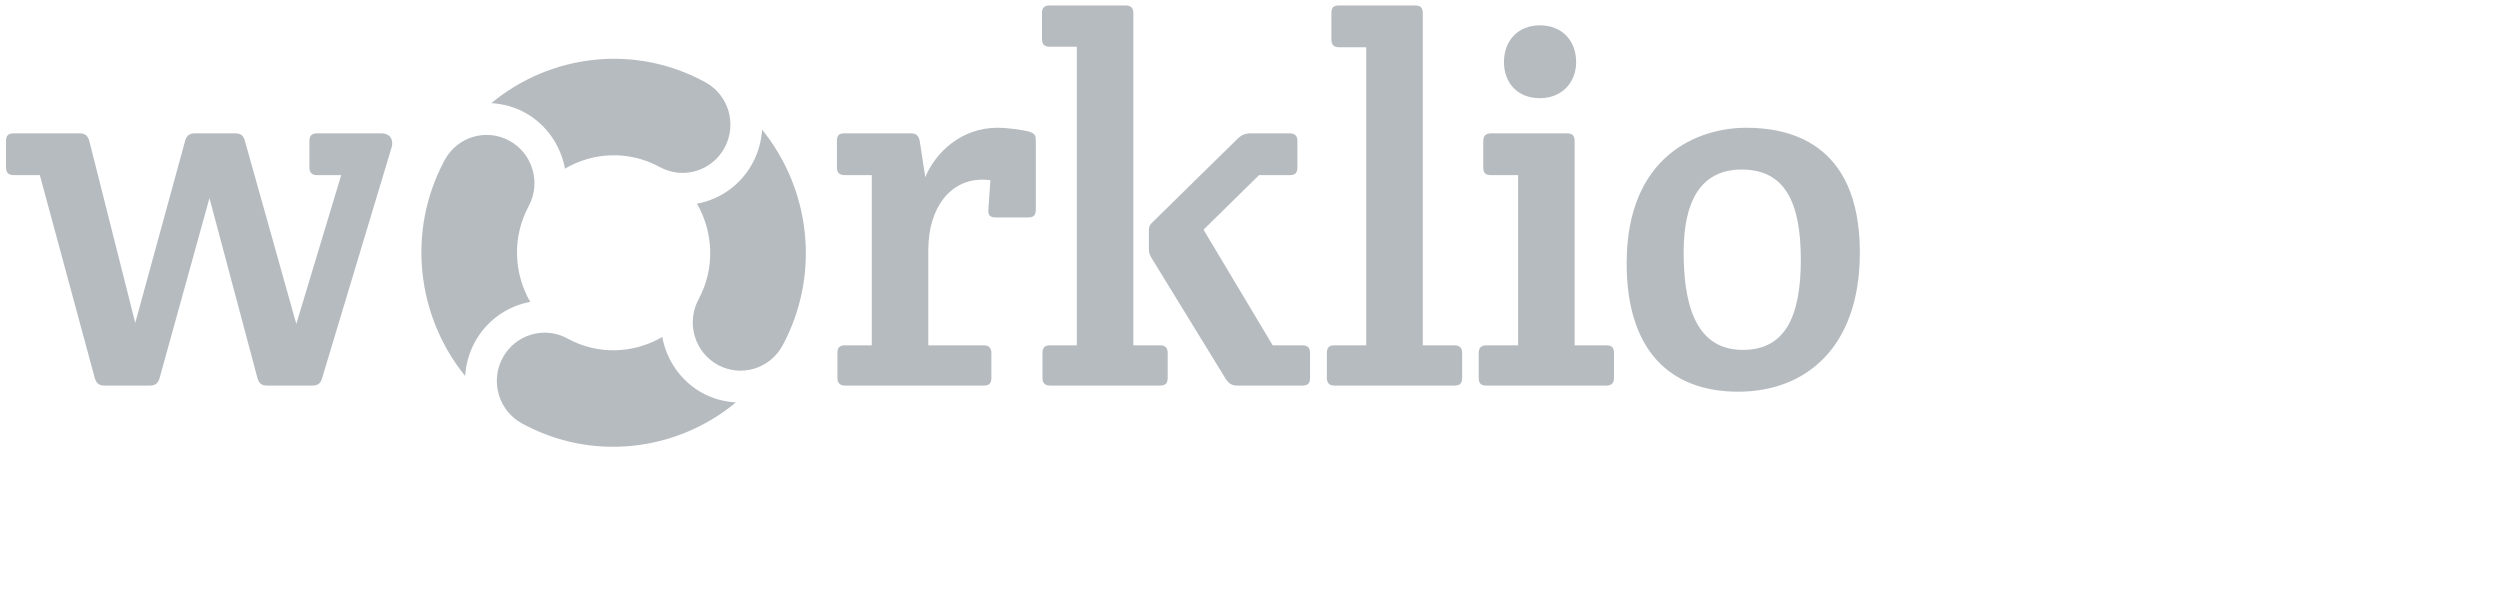 <?xml version="1.0" encoding="UTF-8"?> <svg xmlns="http://www.w3.org/2000/svg" xmlns:xlink="http://www.w3.org/1999/xlink" width="4.057cm" height="0.988cm"><path fill-rule="evenodd" opacity="0.6" fill="rgb(134, 142, 150)" d="M106.612,24.024 C102.400,24.024 99.769,21.461 99.769,16.149 C99.769,9.554 104.134,7.836 107.107,7.836 C109.523,7.836 114.073,8.586 114.073,15.491 C114.073,21.337 110.730,24.024 106.612,24.024 ZM106.829,10.398 C104.258,10.398 103.266,12.430 103.266,15.461 C103.266,18.242 103.795,21.461 106.890,21.461 C109.429,21.461 110.451,19.523 110.451,15.929 C110.451,12.430 109.492,10.398 106.829,10.398 ZM98.530,23.649 L91.160,23.649 C90.851,23.649 90.695,23.524 90.695,23.179 L90.695,21.649 C90.695,21.337 90.851,21.180 91.160,21.180 L93.111,21.180 L93.111,10.741 L91.439,10.741 C91.129,10.741 90.974,10.617 90.974,10.274 L90.974,8.648 C90.974,8.335 91.129,8.179 91.439,8.179 L96.115,8.179 C96.455,8.179 96.579,8.335 96.579,8.648 L96.579,21.180 L98.530,21.180 C98.839,21.180 98.993,21.306 98.993,21.649 L98.993,23.179 C98.993,23.492 98.839,23.649 98.530,23.649 ZM94.442,6.022 C93.048,6.022 92.243,5.054 92.243,3.805 C92.243,2.522 93.081,1.554 94.442,1.554 C95.836,1.554 96.672,2.522 96.672,3.805 C96.672,5.054 95.805,6.022 94.442,6.022 ZM89.215,23.649 L81.846,23.649 C81.537,23.649 81.381,23.492 81.381,23.179 L81.381,21.649 C81.381,21.306 81.537,21.180 81.846,21.180 L83.796,21.180 L83.796,2.898 L82.124,2.898 C81.815,2.898 81.660,2.741 81.660,2.430 L81.660,0.804 C81.660,0.460 81.784,0.335 82.124,0.335 L86.800,0.335 C87.109,0.335 87.265,0.460 87.265,0.804 L87.265,21.180 L89.215,21.180 C89.524,21.180 89.680,21.337 89.680,21.649 L89.680,23.179 C89.680,23.524 89.524,23.649 89.215,23.649 ZM79.887,23.649 L75.892,23.649 C75.551,23.649 75.366,23.524 75.180,23.241 L70.647,15.852 C70.647,15.852 70.538,15.684 70.500,15.546 C70.460,15.405 70.465,15.210 70.465,15.210 L70.465,14.171 C70.465,14.171 70.457,13.994 70.505,13.868 C70.554,13.743 70.695,13.625 70.695,13.625 L75.892,8.523 C76.140,8.274 76.387,8.178 76.698,8.178 L79.113,8.178 C79.422,8.178 79.576,8.334 79.576,8.648 L79.576,10.272 C79.576,10.617 79.422,10.740 79.113,10.740 L77.224,10.740 L73.817,14.087 L78.060,21.179 L79.887,21.179 C80.196,21.179 80.351,21.335 80.351,21.647 L80.351,23.180 C80.351,23.524 80.196,23.649 79.887,23.649 ZM71.619,21.647 L71.619,23.180 C71.619,23.524 71.467,23.649 71.155,23.649 L64.404,23.649 C64.096,23.649 63.940,23.493 63.940,23.180 L63.940,21.647 C63.940,21.304 64.096,21.179 64.404,21.179 L66.046,21.179 L66.046,2.866 L64.374,2.866 C64.064,2.866 63.909,2.710 63.909,2.397 L63.909,0.804 C63.909,0.493 64.035,0.335 64.374,0.335 L69.049,0.335 C69.359,0.335 69.514,0.493 69.514,0.804 L69.514,21.179 L71.155,21.179 C71.467,21.179 71.619,21.335 71.619,21.647 ZM63.067,13.336 L61.054,13.336 C60.745,13.336 60.590,13.210 60.621,12.868 L60.745,11.055 C60.590,11.023 60.373,11.023 60.218,11.023 C58.361,11.023 56.937,12.648 56.937,15.336 L56.937,21.180 L60.343,21.180 C60.652,21.180 60.806,21.337 60.806,21.649 L60.806,23.179 C60.806,23.524 60.652,23.649 60.343,23.649 L51.827,23.649 C51.518,23.649 51.362,23.492 51.362,23.179 L51.362,21.649 C51.362,21.306 51.518,21.180 51.827,21.180 L53.469,21.180 L53.469,10.741 L51.796,10.741 C51.487,10.741 51.332,10.586 51.332,10.274 L51.332,8.648 C51.332,8.305 51.456,8.179 51.796,8.179 L55.884,8.179 C56.194,8.179 56.347,8.335 56.410,8.648 L56.751,10.867 C57.370,9.367 58.949,7.836 61.178,7.836 C61.860,7.836 62.882,7.991 63.160,8.085 C63.500,8.211 63.531,8.335 63.531,8.648 L63.531,12.868 C63.531,13.210 63.377,13.336 63.067,13.336 ZM44.022,22.377 C42.600,21.595 42.073,19.797 42.845,18.361 C43.870,16.460 43.757,14.241 42.749,12.493 C44.209,12.223 45.451,11.320 46.160,10.000 C46.506,9.358 46.698,8.660 46.741,7.951 C49.694,11.587 50.356,16.809 47.999,21.188 C47.225,22.623 45.445,23.155 44.022,22.377 ZM40.467,10.246 C38.582,9.213 36.384,9.325 34.652,10.343 C34.391,8.928 33.528,7.639 32.182,6.900 C31.551,6.555 30.848,6.370 30.136,6.327 C33.739,3.336 38.922,2.663 43.266,5.046 C44.691,5.825 45.215,7.621 44.444,9.058 C43.670,10.494 41.889,11.026 40.467,10.246 ZM31.248,8.634 C32.671,9.414 33.197,11.210 32.426,12.646 C31.400,14.552 31.515,16.768 32.521,18.516 C31.061,18.788 29.821,19.690 29.110,21.010 C28.759,21.662 28.575,22.363 28.532,23.062 C25.578,19.426 24.914,14.201 27.272,9.821 C28.045,8.386 29.825,7.854 31.248,8.634 ZM19.751,23.211 C19.659,23.524 19.473,23.649 19.164,23.649 L16.377,23.649 C16.067,23.649 15.882,23.524 15.788,23.179 L12.847,12.149 L9.782,23.211 C9.689,23.524 9.503,23.649 9.194,23.649 L6.407,23.649 C6.097,23.649 5.911,23.524 5.819,23.211 L2.443,10.741 L0.834,10.741 C0.524,10.741 0.369,10.586 0.369,10.274 L0.369,8.648 C0.369,8.305 0.524,8.179 0.834,8.179 L4.889,8.179 C5.198,8.179 5.385,8.305 5.478,8.648 L8.295,19.806 L11.361,8.617 C11.453,8.305 11.639,8.179 11.950,8.179 L14.427,8.179 C14.766,8.179 14.921,8.305 15.014,8.617 L18.173,19.867 L20.928,10.741 L19.443,10.741 C19.133,10.741 18.978,10.586 18.978,10.274 L18.978,8.648 C18.978,8.305 19.133,8.179 19.443,8.179 L23.406,8.179 C23.931,8.179 24.149,8.586 24.024,9.023 L19.751,23.211 ZM34.804,20.761 C36.691,21.797 38.888,21.681 40.620,20.668 C40.879,22.078 41.743,23.371 43.088,24.110 C43.720,24.455 44.422,24.639 45.134,24.682 C41.532,27.674 36.348,28.344 32.005,25.965 C30.582,25.183 30.055,23.386 30.828,21.952 C31.601,20.515 33.381,19.983 34.804,20.761 Z"></path></svg> 